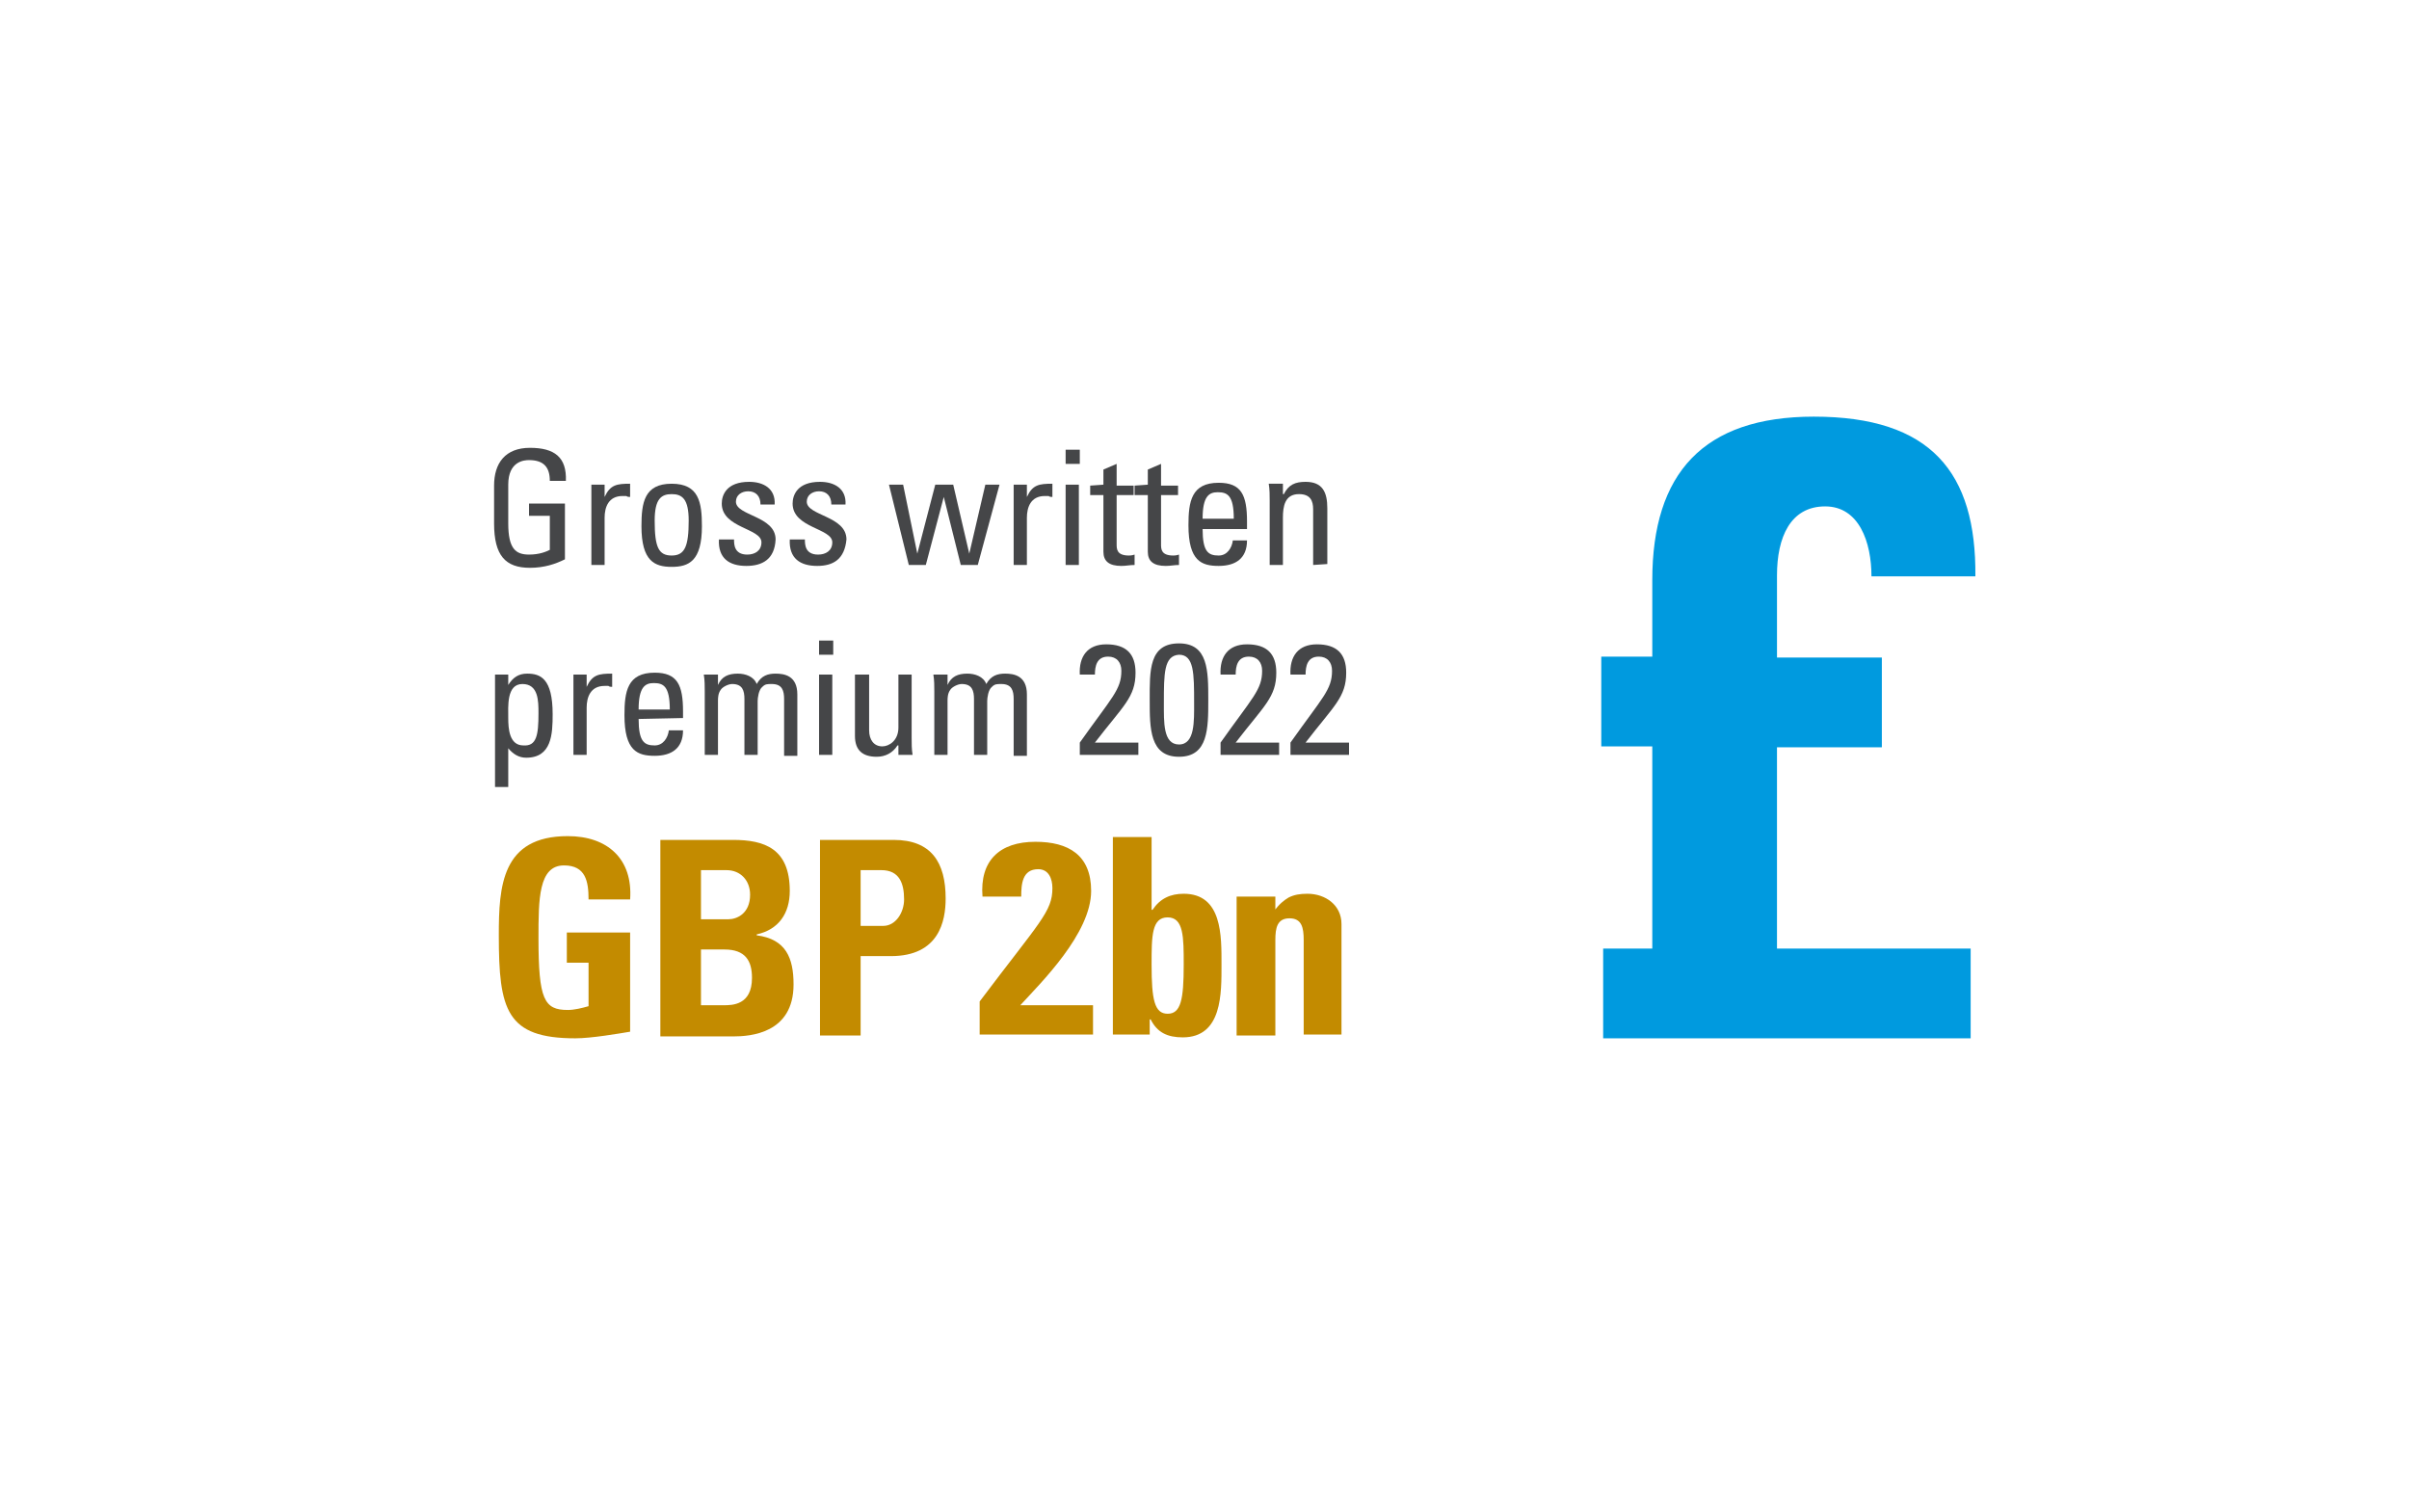 <?xml version="1.0" encoding="utf-8"?>
<!-- Generator: Adobe Illustrator 27.3.1, SVG Export Plug-In . SVG Version: 6.00 Build 0)  -->
<svg version="1.1" id="Layer_2_00000023251240870683903540000012554396138600713607_"
	 xmlns="http://www.w3.org/2000/svg" xmlns:xlink="http://www.w3.org/1999/xlink" x="0px" y="0px" viewBox="0 0 255 160"
	 style="enable-background:new 0 0 255 160;" xml:space="preserve">
<style type="text/css">
	.st0{fill:#454648;}
	.st1{fill:#C38B00;}
	.st2{fill:#009ADF;}
</style>
<g>
	<path class="st0" d="M58.2,50.9c0-1.4-0.6-2.2-2.2-2.2c-0.5,0-2.2,0.1-2.2,2.6v4.1c0,2.7,0.8,3.3,2.2,3.3c1.1,0,1.8-0.3,2.2-0.5
		v-3.6H56v-1.3h3.8v5.9c-1,0.5-2.2,0.9-3.7,0.9c-2.6,0-3.8-1.3-3.8-4.7v-4c0-2.4,1.2-4,3.8-4c2.6,0,3.9,1,3.8,3.5L58.2,50.9
		L58.2,50.9z"/>
	<path class="st0" d="M64,52.6L64,52.6c0.6-1.3,1.3-1.4,2.7-1.4v1.4c-0.1,0-0.3,0-0.4-0.1c-0.1,0-0.2,0-0.4,0
		c-1.5,0-1.9,1.2-1.9,2.3v5h-1.4v-8.5H64L64,52.6L64,52.6z"/>
	<path class="st0" d="M67.9,55.7c0-2.5,0.3-4.5,3.2-4.5c2.9,0,3.2,2,3.2,4.5c0,3.7-1.4,4.3-3.2,4.3S67.9,59.4,67.9,55.7z M72.9,55.1
		c0-2.3-0.7-2.8-1.8-2.8c-1.1,0-1.8,0.5-1.8,2.8c0,2.8,0.4,3.7,1.8,3.7S72.9,57.8,72.9,55.1z"/>
	<path class="st0" d="M79,59.9c-1.8,0-3-0.8-2.9-2.8h1.6c0,0.5,0,1.6,1.4,1.6c0.8,0,1.5-0.4,1.5-1.3c0-1.5-4.2-1.5-4.2-4.1
		c0-0.9,0.5-2.3,2.9-2.3c1.5,0,2.8,0.7,2.7,2.4h-1.5c0-0.9-0.5-1.4-1.3-1.4c-0.7,0-1.3,0.4-1.3,1.1c0,1.5,4.2,1.5,4.2,4
		C82,59.2,80.7,59.9,79,59.9z"/>
	<path class="st0" d="M86.5,59.9c-1.8,0-3-0.8-2.9-2.8h1.6c0,0.5,0,1.6,1.4,1.6c0.8,0,1.5-0.4,1.5-1.3c0-1.5-4.2-1.5-4.2-4.1
		c0-0.9,0.5-2.3,2.9-2.3c1.5,0,2.8,0.7,2.7,2.4h-1.5c0-0.9-0.5-1.4-1.3-1.4c-0.7,0-1.3,0.4-1.3,1.1c0,1.5,4.2,1.5,4.2,4
		C89.4,59.2,88.2,59.9,86.5,59.9z"/>
	<path class="st0" d="M94.1,51.3h1.5l1.5,7.3h0l1.9-7.3h1.9l1.7,7.3h0l1.7-7.3h1.5l-2.3,8.5h-1.8l-1.8-7.2h0l-1.9,7.2h-1.8
		L94.1,51.3z"/>
	<path class="st0" d="M108.7,52.6L108.7,52.6c0.6-1.3,1.3-1.4,2.7-1.4v1.4c-0.1,0-0.3,0-0.4-0.1c-0.1,0-0.2,0-0.4,0
		c-1.5,0-1.9,1.2-1.9,2.3v5h-1.4v-8.5h1.4L108.7,52.6L108.7,52.6z"/>
	<path class="st0" d="M112.8,47.6h1.5v1.5h-1.5V47.6z M114.2,59.8h-1.4v-8.5h1.4V59.8z"/>
	<path class="st0" d="M116.8,51.3v-1.6l1.4-0.6v2.3h1.8v1h-1.8v5.2c0,0.5,0,1.2,1.3,1.2c0.1,0,0.3,0,0.6-0.1v1.1
		c-0.5,0-0.9,0.1-1.4,0.1c-1.3,0-1.9-0.5-1.9-1.5v-6h-1.4v-1L116.8,51.3L116.8,51.3z"/>
	<path class="st0" d="M121.5,51.3v-1.6l1.4-0.6v2.3h1.8v1h-1.8v5.2c0,0.5,0,1.2,1.3,1.2c0.1,0,0.3,0,0.6-0.1v1.1
		c-0.5,0-0.9,0.1-1.4,0.1c-1.3,0-1.9-0.5-1.9-1.5v-6h-1.4v-1L121.5,51.3L121.5,51.3z"/>
	<path class="st0" d="M127.3,56c0,2.4,0.6,2.8,1.7,2.8c0.9,0,1.4-0.8,1.5-1.6h1.5c0,1.9-1.2,2.7-3,2.7c-1.8,0-3.2-0.5-3.2-4.3
		c0-2.5,0.3-4.5,3.2-4.5c2.4,0,3,1.3,3,4.1V56L127.3,56L127.3,56z M130.6,54.9c0-2.5-0.7-2.8-1.7-2.8c-0.9,0-1.6,0.4-1.6,2.8H130.6z
		"/>
	<path class="st0" d="M139,59.8v-5.9c0-0.9-0.3-1.6-1.5-1.6c-1.5,0-1.7,1.3-1.7,2.5v5h-1.4V53c0-0.6,0-1.2-0.1-1.8h1.5v1.1h0.1
		c0.5-1,1.2-1.3,2.3-1.3c1.8,0,2.3,1.1,2.3,2.8v5.9L139,59.8L139,59.8z"/>
</g>
<g>
	<path class="st0" d="M53.8,72.5L53.8,72.5c0.5-0.8,1.1-1.2,2-1.2c1.4,0,2.7,0.5,2.7,4.3c0,2.1-0.1,4.6-2.8,4.6
		c-0.8,0-1.4-0.4-1.9-1h0v4.1h-1.4V71.4h1.4L53.8,72.5L53.8,72.5z M57,75.5c0-1.3,0-3.1-1.7-3.1c-1.7,0-1.5,2.4-1.5,3.6
		c0,1.1,0.1,2.9,1.6,2.9C56.8,79,57,77.8,57,75.5z"/>
	<path class="st0" d="M62.1,72.7L62.1,72.7c0.6-1.3,1.3-1.4,2.7-1.4v1.4c-0.1,0-0.3,0-0.4-0.1c-0.1,0-0.2,0-0.4,0
		c-1.5,0-1.9,1.2-1.9,2.3v5h-1.4v-8.5h1.4V72.7z"/>
	<path class="st0" d="M67.6,76.1c0,2.4,0.6,2.8,1.7,2.8c0.9,0,1.4-0.8,1.5-1.6h1.5c0,1.9-1.2,2.7-3,2.7c-1.8,0-3.2-0.5-3.2-4.3
		c0-2.5,0.3-4.5,3.2-4.5c2.4,0,3,1.3,3,4.1v0.7L67.6,76.1L67.6,76.1z M70.9,75.1c0-2.5-0.7-2.8-1.7-2.8c-0.9,0-1.6,0.4-1.6,2.8H70.9
		z"/>
	<path class="st0" d="M78.8,79.9V74c0-0.9-0.2-1.6-1.3-1.6c-0.4,0-1,0.3-1.2,0.6C76,73.4,76,73.9,76,74.2v5.7h-1.4v-6.7
		c0-0.6,0-1.2-0.1-1.8H76v1.1h0c0.4-0.9,1.1-1.2,2.1-1.2c0.8,0,1.7,0.3,2,1.1c0.5-0.9,1.2-1.1,2-1.1c0.9,0,2.3,0.2,2.3,2.2v6.5h-1.4
		V74c0-0.9-0.2-1.6-1.3-1.6c-0.5,0-0.7,0-1,0.3c-0.4,0.3-0.5,1.2-0.5,1.5v5.7H78.8z"/>
	<path class="st0" d="M86.7,67.8h1.5v1.5h-1.5V67.8z M88.1,79.9h-1.4v-8.5h1.4V79.9z"/>
	<path class="st0" d="M95.1,71.4h1.4v6.7c0,0.6,0,1.2,0.1,1.8h-1.5v-1H95c-0.5,0.8-1.3,1.2-2.2,1.2c-1.5,0-2.3-0.7-2.3-2.2v-6.5H92
		v5.9c0,1,0.5,1.7,1.4,1.7c0.7,0,1.7-0.6,1.7-2C95.1,77.1,95.1,71.4,95.1,71.4z"/>
	<path class="st0" d="M103.1,79.9V74c0-0.9-0.2-1.6-1.3-1.6c-0.4,0-1,0.3-1.2,0.6c-0.3,0.4-0.3,0.9-0.3,1.2v5.7h-1.4v-6.7
		c0-0.6,0-1.2-0.1-1.8h1.5v1.1h0c0.4-0.9,1.1-1.2,2.1-1.2c0.8,0,1.7,0.3,2,1.1c0.5-0.9,1.2-1.1,2-1.1c0.9,0,2.3,0.2,2.3,2.2v6.5
		h-1.4V74c0-0.9-0.2-1.6-1.3-1.6c-0.5,0-0.7,0-1,0.3c-0.4,0.3-0.5,1.2-0.5,1.5v5.7H103.1z"/>
</g>
<g>
	<path class="st1" d="M62.3,95.2c0-1.9-0.3-3.6-2.6-3.6c-2.7,0-2.7,3.6-2.7,7.7c0,6.5,0.6,7.6,3.1,7.6c0.7,0,1.5-0.2,2.2-0.4v-4.6
		h-2.3v-3.2h6.7v10.5c-1.2,0.2-4.1,0.7-5.8,0.7c-7.3,0-8.1-3-8.1-10.9c0-5.2,0.3-10.5,7.3-10.5c4.2,0,6.9,2.4,6.6,6.7L62.3,95.2
		L62.3,95.2z"/>
	<path class="st1" d="M69.9,109.6V88.9h7.7c3.3,0,6,0.9,6,5.4c0,2.4-1.2,4.1-3.5,4.6v0.1c3.1,0.4,3.9,2.4,3.9,5.2
		c0,5.2-4.6,5.5-6.4,5.5H69.9z M74.2,97.3h2.9c0.9,0,2.3-0.6,2.3-2.6c0-1.5-1-2.6-2.5-2.6h-2.7C74.2,92.1,74.2,97.3,74.2,97.3z
		 M74.2,106.4h2.4c0.9,0,3,0,3-2.9c0-1.8-0.7-3-2.9-3h-2.5V106.4z"/>
	<path class="st1" d="M86.8,88.9h7.8c4,0,5.5,2.4,5.5,6.2c0,2.4-0.7,6.1-5.8,6.1h-3.2v8.4h-4.3V88.9z M91.1,98h2.4
		c1.3,0,2.2-1.4,2.2-2.8c0-1.7-0.5-3.1-2.4-3.1h-2.2V98z"/>
</g>
<g>
	<path class="st2" d="M199.2,79.1v-9.5h-11.1v-8.7c0-4,1.4-7.3,5.1-7.3c3.6,0,4.9,3.8,4.9,7.4h11c0.1-11-4.7-16.9-17.1-16.9
		c-11.7,0-17.1,6-17.1,17.3v8.1h-5.4v9.5h5.4v21.4h-5.2v9.5h38.9v-9.5h-20.5V79.1H199.2z"/>
</g>
<g>
	<path class="st0" d="M114.3,79.9v-1.3c3.4-4.8,4.4-5.6,4.4-7.6c0-0.9-0.5-1.5-1.4-1.5c-1.2,0-1.4,1-1.4,1.9h-1.6
		c-0.1-1.9,0.8-3.2,2.8-3.2c2.1,0,3.1,1,3.1,3c0,2.6-1.3,3.5-4.3,7.4h4.6v1.3H114.3z"/>
	<path class="st0" d="M127.9,74.1c0,3,0,6-3.1,6c-3.1,0-3.1-3-3.1-6c0-3.1-0.1-6,3.1-6C127.9,68.1,127.9,71,127.9,74.1z M123.2,74.4
		c0,2-0.1,4.4,1.6,4.4s1.6-2.5,1.6-4.4c0-3.1,0-5.1-1.6-5.1C123.2,69.4,123.2,71.3,123.2,74.4z"/>
	<path class="st0" d="M129.2,79.9v-1.3c3.4-4.8,4.4-5.6,4.4-7.6c0-0.9-0.5-1.5-1.4-1.5c-1.2,0-1.4,1-1.4,1.9h-1.6
		c-0.1-1.9,0.8-3.2,2.8-3.2c2.1,0,3.1,1,3.1,3c0,2.6-1.3,3.5-4.3,7.4h4.6v1.3H129.2z"/>
	<path class="st0" d="M136.6,79.9v-1.3c3.4-4.8,4.4-5.6,4.4-7.6c0-0.9-0.5-1.5-1.4-1.5c-1.2,0-1.4,1-1.4,1.9h-1.6
		c-0.1-1.9,0.8-3.2,2.8-3.2c2.1,0,3.1,1,3.1,3c0,2.6-1.3,3.5-4.3,7.4h4.6v1.3H136.6z"/>
</g>
<g>
	<path class="st1" d="M103.7,109.5V106c6.4-8.5,7.7-9.5,7.7-12c0-1-0.4-2-1.5-2c-1.7,0-1.8,1.6-1.8,2.9H104
		c-0.3-3.8,1.8-5.8,5.6-5.8c3.5,0,5.9,1.4,5.9,5.2c0,4.5-5.3,9.7-7.5,12.1h7.7v3.1H103.7z"/>
	<path class="st1" d="M117.8,88.6h4.1v7.7h0.1c0.8-1.2,1.9-1.7,3.3-1.7c4.1,0,4,4.5,4,7.5c0,3,0.1,7.7-4.1,7.7
		c-1.6,0-2.7-0.5-3.4-1.9h-0.1v1.6h-3.9V88.6z M125.3,102.1c0-2.9,0-5-1.7-5c-1.7,0-1.7,2-1.7,5c0,3.7,0.3,5.2,1.7,5.2
		C125,107.3,125.3,105.8,125.3,102.1z"/>
	<path class="st1" d="M134.9,96.4L134.9,96.4c0.5-0.7,1-1.1,1.5-1.4c0.6-0.3,1.2-0.4,2-0.4c1.9,0,3.6,1.2,3.6,3.2v11.7H138V99.5
		c0-1.3-0.2-2.3-1.5-2.3c-1.3,0-1.5,1-1.5,2.3v10.1h-4.1V94.9h4.1V96.4z"/>
</g>
</svg>
